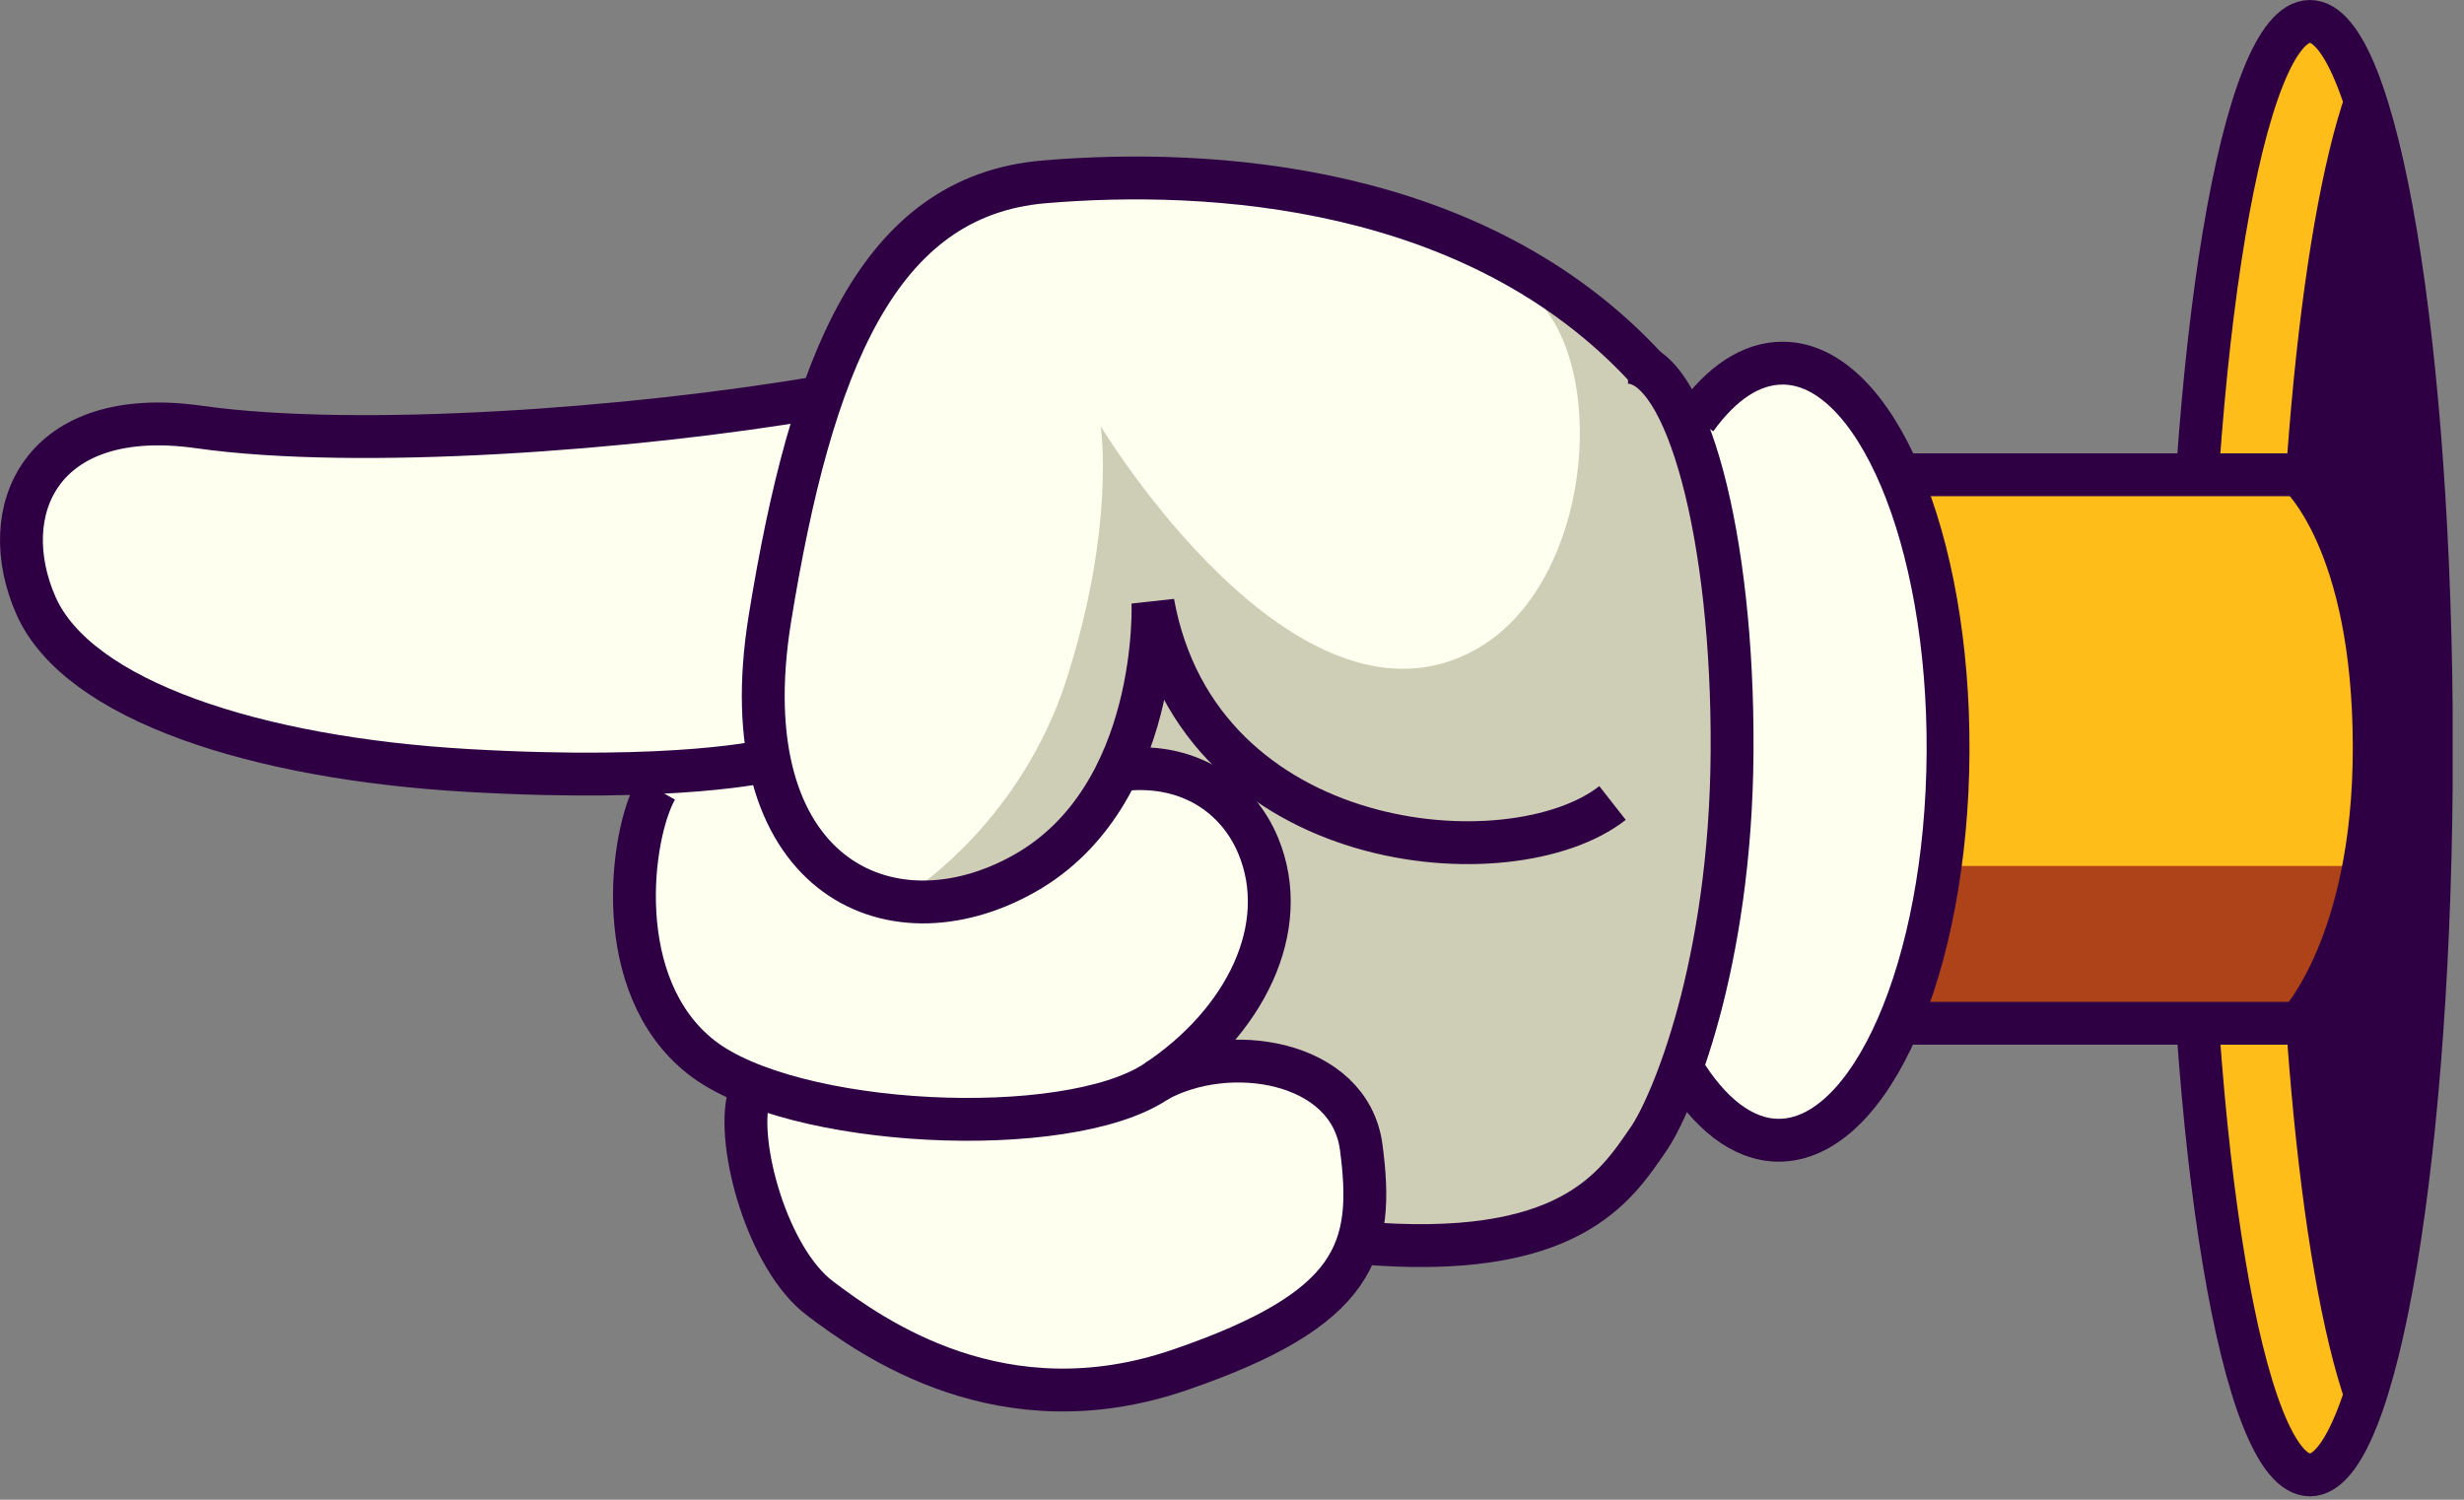<svg width="115" height="70" viewBox="0 0 115 70" fill="none" xmlns="http://www.w3.org/2000/svg">
<rect x="0" y="0" width="115" height="70" fill="#808080" stroke="none"/>
<g clip-path="url(#clip0_90_2367)">
<path d="M107.81 68.84C110.941 68.84 113.48 53.654 113.48 34.92C113.48 16.186 110.941 1 107.81 1C104.679 1 102.14 16.186 102.14 34.92C102.14 53.654 104.679 68.84 107.81 68.84Z" fill="#2E0043"/>
<path d="M106.27 34.92C106.27 19.51 107.99 6.52 110.34 2.38C109.83 1.49 109.3 1 108.74 1C105.61 1 103.07 16.19 103.07 34.92C103.07 53.65 105.61 68.84 108.74 68.84C109.3 68.84 109.83 68.35 110.34 67.46C107.99 63.33 106.27 50.33 106.27 34.92Z" fill="#FFBD1A"/>
<path d="M107.81 68.84C110.941 68.84 113.48 53.654 113.48 34.92C113.48 16.186 110.941 1 107.81 1C104.679 1 102.14 16.186 102.14 34.92C102.14 53.654 104.679 68.84 107.81 68.84Z" stroke="#2E0043" stroke-width="2" stroke-miterlimit="10"/>
<path d="M88.64 22.16L107.3 22.16C107.3 22.16 110.81 25.2 110.81 34.91C110.81 44.06 107.3 47.76 107.3 47.76H88.64" fill="#FFBD1A"/>
<path d="M90.24 27.52C90.24 27.52 88.72 21.29 86.59 18.71C84.46 16.13 78.97 19.04 78.83 20.24C78.83 20.24 75.15 13.62 68.98 11.5C62.81 9.38 50.26 5.86 45.91 9.11C41.56 12.36 38.46 18.23 38.46 18.23C38.46 18.23 24.63 20.57 20.7 20.47C16.77 20.37 5.91 19.55 4.55 20.22C3.19 20.89 -1.39 26.33 2.67 29.81C6.73 33.29 16.14 35.49 21.81 35.96C27.48 36.43 31.01 36.42 31.01 36.42C31.01 36.42 29.03 39.92 29.65 42.87C30.27 45.82 34.23 51.03 35.39 51.9C35.39 51.9 34.61 56.13 37.9 59.59C41.19 63.05 47.55 66.54 53.18 64.48C58.81 62.42 64.06 58.05 64.06 58.05C64.06 58.05 69.08 58.87 71.88 57.34C74.68 55.81 78.46 50.36 78.46 50.36C78.46 50.36 80.06 52.53 81.52 52.87C82.98 53.21 88.61 50.38 89.64 44.77C90.67 39.16 90.22 27.51 90.22 27.51L90.24 27.52Z" fill="#FFFFF0"/>
<path d="M42.86 41.37C42.86 41.37 47.71 38.15 49.77 31.73C52.09 24.5 51.37 19.89 51.37 19.89C51.37 19.89 60.46 34.99 68.87 30.32C74.71 27.07 75.24 15.62 70.74 13.24C67.12 11.33 76.45 15.48 77.64 17.86C78.83 20.24 81.56 37.99 80.03 43.92C78.5 49.85 76.69 56.82 70.99 58.26C65.29 59.7 63.94 58.6 63.69 55.67C63.44 52.74 61.07 49.49 61.07 49.49L56.16 49.7L58.52 45.32C58.52 45.32 61.05 39.58 58.22 37.39C52.46 32.93 48.36 41.7 42.87 41.38L42.86 41.37Z" fill="#CECDB6"/>
<path d="M75.26 37.48C70.54 41.18 55.95 39.95 53.81 28.13C53.81 28.13 54.19 37.16 47.83 40.76C41.47 44.36 34.01 40.8 35.93 28.89C37.86 16.98 40.95 9.16 48.71 8.49C56.46 7.83 68.88 8.57 76.82 17.16" stroke="#2E0043" stroke-width="2" stroke-miterlimit="10"/>
<path d="M38.24 18.55C29.52 20.04 16.7 20.98 9.29 19.93C1.89 18.88 -0.27 23.84 1.68 28.27C3.64 32.7 11.95 35.39 21.81 35.96C31.67 36.53 35.9 35.49 35.9 35.49" stroke="#2E0043" stroke-width="2" stroke-miterlimit="10"/>
<path d="M30.63 36.83C29.41 39 28.5 46.02 32.72 49.34C36.94 52.66 49.76 53.26 53.94 50.49C58.12 47.72 60.3 43.3 58.73 39.49C57.78 37.18 55.45 35.5 52.16 35.95" stroke="#2E0043" stroke-width="2" stroke-miterlimit="10"/>
<path d="M34.94 51.2C34.36 53.42 35.82 58.75 38.27 60.6C40.72 62.45 46.78 66.78 55.06 63.94C63.34 61.1 64.17 58.34 63.53 53.54C62.99 49.49 57.33 48.57 53.94 50.48" stroke="#2E0043" stroke-width="2" stroke-miterlimit="10"/>
<path d="M90.91 40.42H110.34L107.31 47.77H89.22L90.91 40.42Z" fill="#AE431A"/>
<path d="M79.15 19.55C80.34 17.89 81.73 16.94 83.22 16.95C87.53 16.98 90.98 25.12 90.92 35.13C90.86 45.15 87.31 53.24 83 53.22C81.32 53.21 79.77 51.96 78.5 49.86" stroke="#2E0043" stroke-width="2" stroke-miterlimit="10"/>
<path d="M75.99 16.91C78.73 16.93 80.9 25.06 80.84 35.07C80.78 45.09 78.02 51.61 76.93 53.18C75.42 55.36 73.28 58.88 63.37 58" stroke="#2E0043" stroke-width="2" stroke-miterlimit="10"/>
<path d="M88.64 22.16L107.3 22.16C107.3 22.16 110.81 25.2 110.81 34.91C110.81 44.06 107.3 47.76 107.3 47.76H88.64" stroke="#2E0043" stroke-width="2" stroke-miterlimit="10"/>
</g>
<defs>
<clipPath id="clip0_90_2367">
<rect width="114.47" height="69.84" fill="white"/>
</clipPath>
</defs>
</svg>
